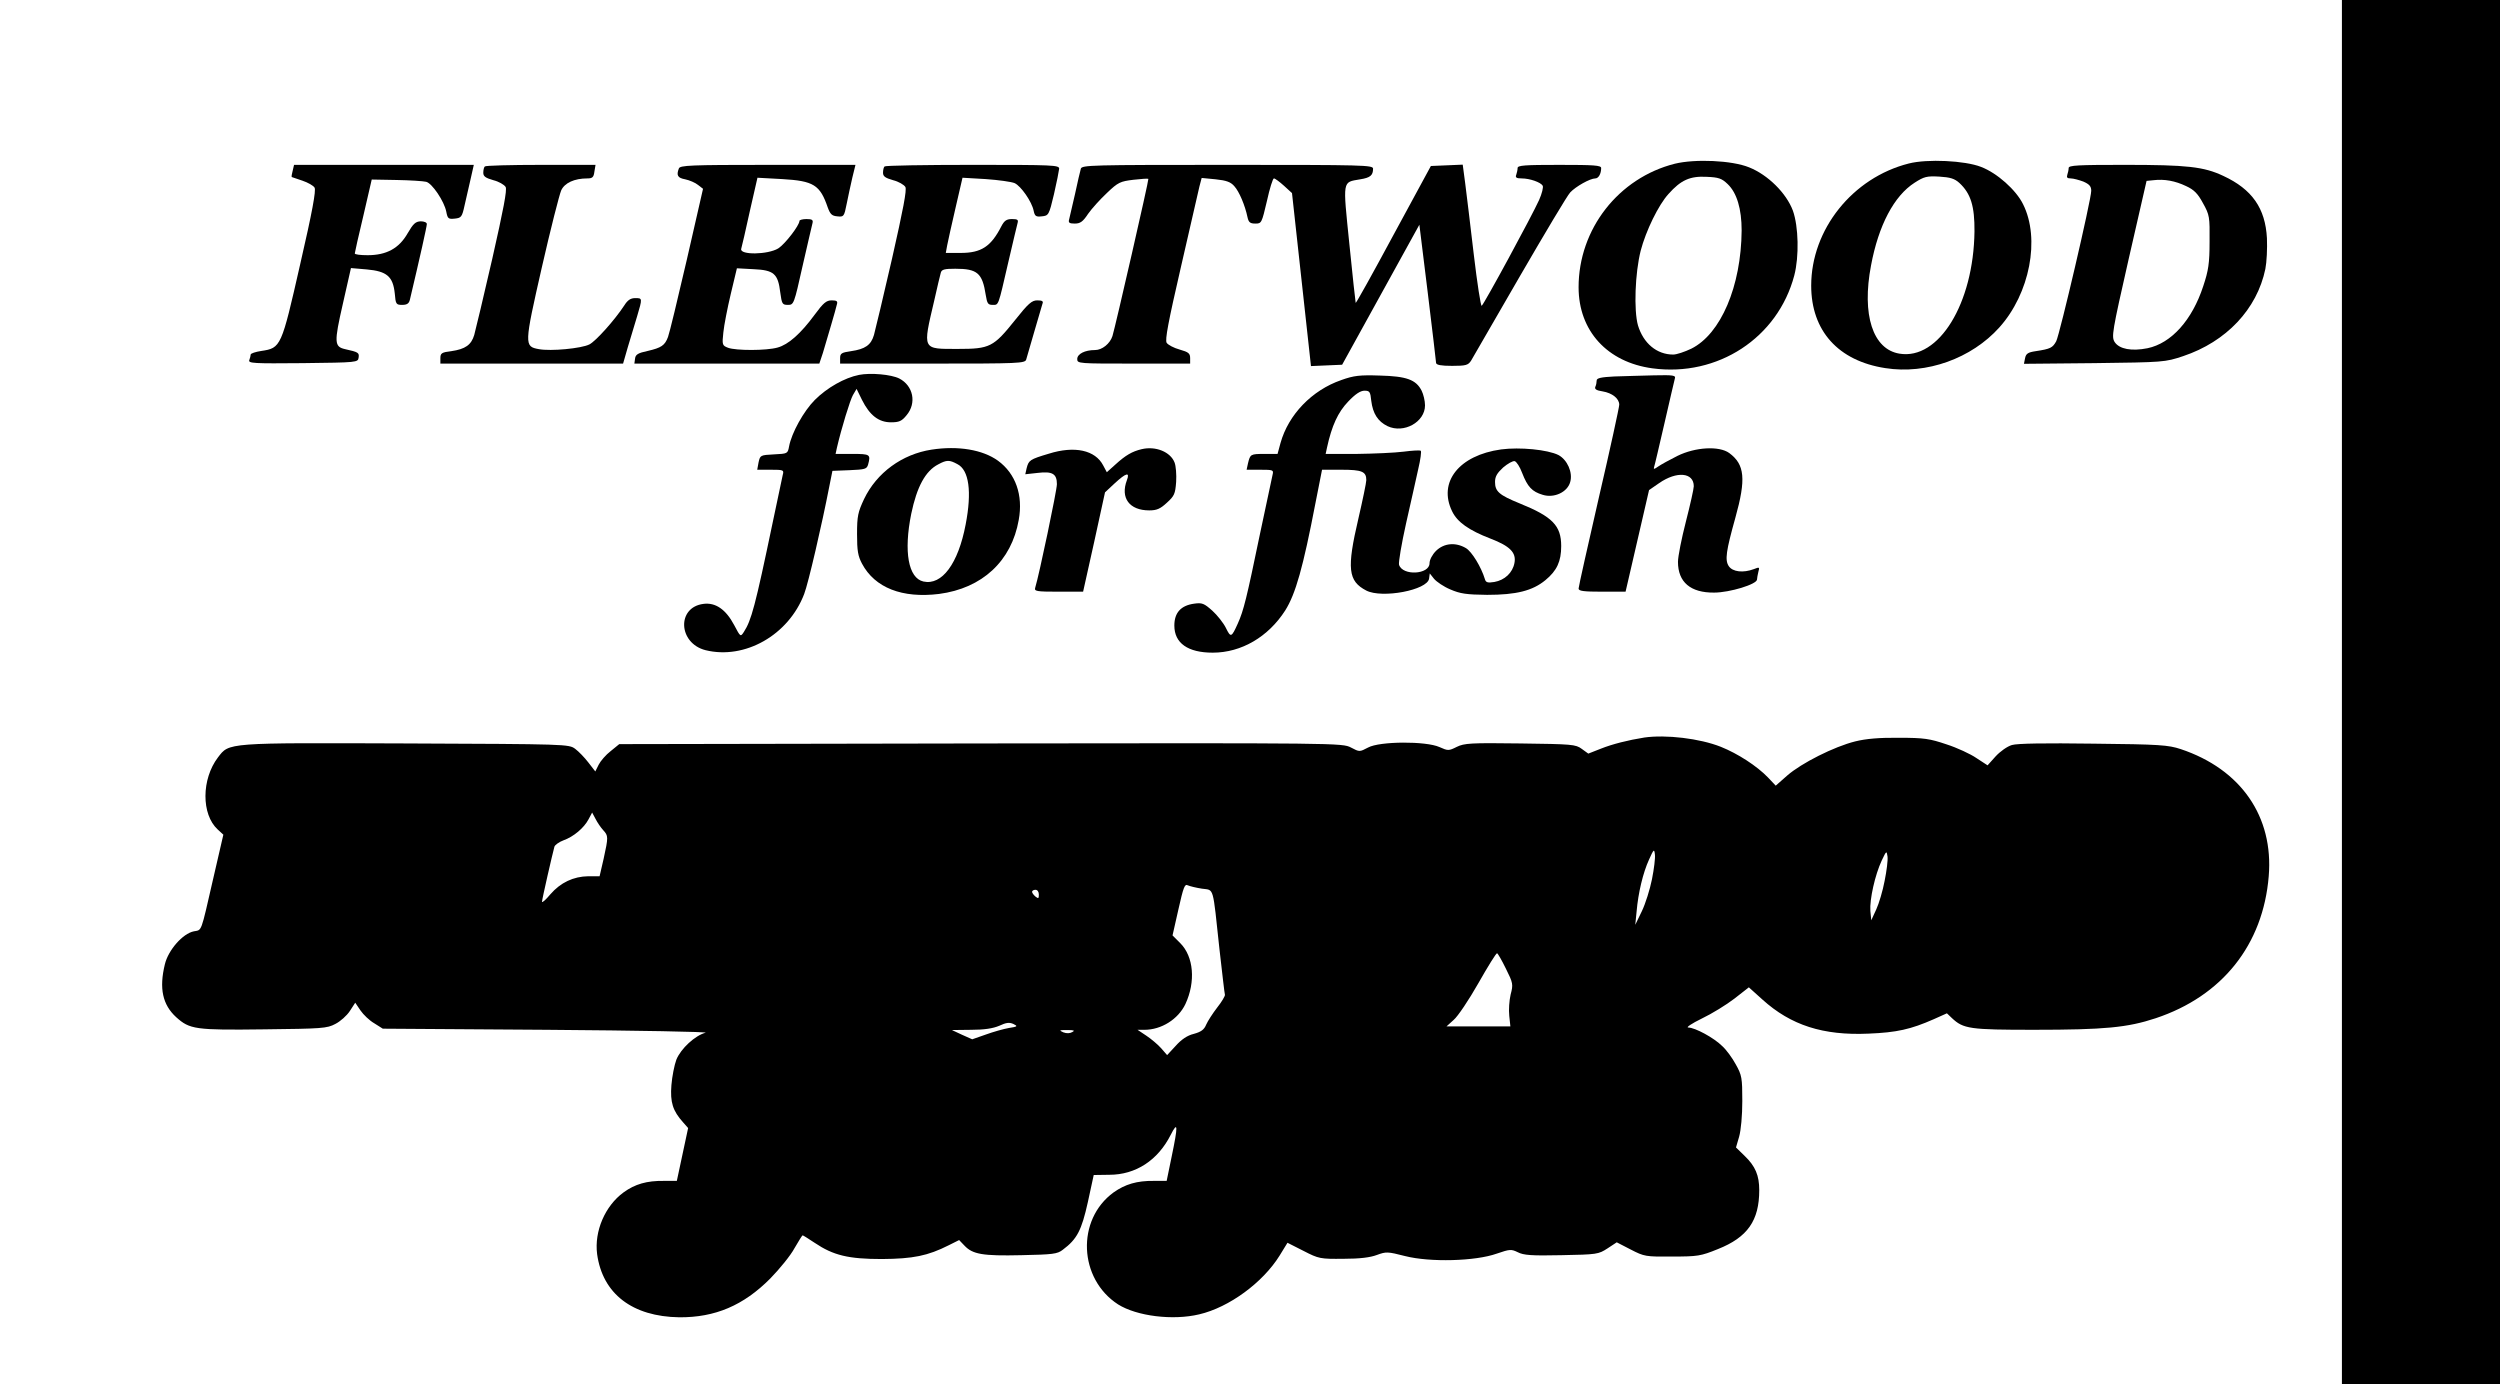 <?xml version="1.0" standalone="no"?>
<!DOCTYPE svg PUBLIC "-//W3C//DTD SVG 20010904//EN"
 "http://www.w3.org/TR/2001/REC-SVG-20010904/DTD/svg10.dtd">
<svg version="1.0" xmlns="http://www.w3.org/2000/svg"
 width="1107pt" height="613pt" viewBox="0 0 1107 613"
 preserveAspectRatio="xMidYMid meet">
<g transform="translate(0,613) scale(0.1,-0.1)"
fill="#000000" stroke="none">
<path d="M10370 3065 l0 -3065 350 0 350 0 0 3065 0 3065 -350 0 -350 0 0
-3065z"/>
<path d="M7416 5405 c-249 -63 -426 -289 -426 -547 0 -193 127 -332 327 -359
289 -39 555 135 628 411 22 84 19 217 -6 287 -29 78 -111 159 -194 192 -76 31
-239 38 -329 16z m234 -90 c41 -39 62 -110 62 -206 -2 -246 -92 -458 -223
-523 -29 -14 -65 -26 -80 -26 -73 0 -132 50 -156 129 -19 67 -13 232 12 331
23 88 79 203 123 251 55 62 96 80 169 76 53 -2 67 -7 93 -32z"/>
<path d="M8452 5406 c-249 -63 -432 -292 -432 -541 0 -200 120 -333 328 -365
183 -29 382 43 505 180 135 150 182 393 105 546 -31 63 -115 138 -186 165 -71
28 -238 36 -320 15z m224 -86 c51 -47 68 -104 67 -215 -4 -319 -158 -570 -332
-541 -118 19 -168 172 -126 391 33 177 102 308 193 366 42 27 54 30 109 27 49
-3 68 -9 89 -28z"/>
<path d="M1296 5374 c-4 -15 -6 -27 -4 -28 2 -1 23 -8 47 -16 24 -8 49 -22 54
-31 7 -12 -10 -106 -64 -340 -83 -366 -85 -370 -172 -383 -26 -4 -47 -11 -47
-16 0 -5 -3 -16 -6 -24 -6 -15 17 -16 237 -14 242 3 244 3 247 25 3 21 -1 24
-60 37 -48 11 -49 29 -10 200 l36 159 70 -6 c89 -8 116 -31 124 -106 4 -48 6
-51 33 -51 21 0 30 6 34 23 45 190 75 324 75 335 0 7 -12 12 -27 12 -23 -1
-33 -10 -58 -53 -38 -67 -94 -97 -177 -97 -32 0 -58 3 -57 8 0 4 17 79 38 167
l37 160 110 -2 c60 -1 119 -5 131 -8 26 -6 80 -86 89 -132 6 -31 9 -34 38 -31
28 3 32 7 43 58 7 30 19 83 27 118 l14 62 -398 0 -398 0 -6 -26z"/>
<path d="M2147 5393 c-4 -3 -7 -16 -7 -28 0 -16 10 -23 45 -33 24 -6 48 -20
54 -30 7 -13 -10 -100 -59 -317 -38 -165 -74 -317 -80 -338 -13 -44 -39 -63
-102 -72 -42 -5 -48 -9 -48 -31 l0 -24 405 0 404 0 21 73 c12 39 30 101 41
136 24 81 24 81 -8 81 -21 0 -34 -9 -49 -33 -42 -64 -125 -157 -154 -172 -35
-18 -171 -31 -224 -21 -65 12 -65 18 13 361 39 171 78 324 86 342 15 33 58 53
116 53 22 0 28 5 31 30 l5 30 -242 0 c-133 0 -245 -3 -248 -7z"/>
<path d="M3006 5384 c-12 -31 -5 -42 28 -48 19 -4 45 -15 57 -25 l22 -17 -72
-315 c-40 -173 -77 -326 -83 -341 -14 -38 -30 -48 -90 -62 -43 -9 -54 -16 -56
-34 l-3 -22 410 0 409 0 16 48 c8 26 24 81 36 122 12 41 24 83 26 93 4 13 -1
17 -23 17 -24 0 -37 -11 -76 -64 -61 -83 -116 -132 -164 -145 -49 -14 -184
-14 -219 -1 -26 10 -27 13 -21 68 3 31 18 108 33 171 l27 113 74 -4 c90 -4
108 -20 118 -103 7 -51 9 -55 34 -55 26 0 27 3 65 173 22 94 41 180 44 190 3
13 -2 17 -27 17 -17 0 -31 -4 -31 -8 0 -20 -64 -103 -94 -122 -46 -28 -171
-30 -164 -2 3 9 20 84 38 166 l34 149 110 -6 c139 -8 167 -26 201 -125 11 -30
18 -38 43 -40 28 -3 30 -1 41 55 6 32 18 84 25 116 l14 57 -388 0 c-344 0
-389 -2 -394 -16z"/>
<path d="M3917 5393 c-4 -3 -7 -16 -7 -28 0 -16 10 -23 45 -33 24 -6 48 -20
54 -30 7 -13 -10 -100 -59 -317 -38 -165 -74 -317 -80 -338 -13 -45 -39 -63
-102 -72 -42 -6 -48 -10 -48 -31 l0 -24 409 0 c382 0 410 1 415 18 3 9 19 65
36 124 17 59 33 114 36 123 5 11 -1 15 -23 15 -24 0 -40 -14 -98 -87 -96 -120
-112 -128 -253 -128 -160 0 -157 -7 -105 215 13 58 26 113 29 123 4 14 17 17
64 17 98 0 120 -19 135 -117 6 -37 10 -43 30 -43 28 0 24 -9 70 190 20 85 38
163 41 173 4 14 -1 17 -25 17 -24 0 -34 -7 -47 -32 -46 -90 -89 -118 -180
-118 l-66 0 6 33 c3 17 20 92 37 166 l31 134 103 -6 c57 -4 114 -12 128 -18
28 -13 76 -82 84 -122 5 -24 10 -28 36 -25 30 3 32 5 54 98 12 52 22 103 23
113 0 16 -25 17 -383 17 -211 0 -387 -3 -390 -7z"/>
<path d="M4786 5383 c-3 -10 -15 -61 -26 -113 -12 -52 -24 -103 -26 -112 -4
-14 1 -18 25 -18 24 0 36 8 59 43 16 23 54 65 84 93 49 47 59 51 117 58 35 4
64 6 66 4 3 -3 -146 -654 -159 -696 -11 -34 -46 -62 -77 -62 -45 0 -79 -17
-79 -40 0 -20 6 -20 250 -20 l250 0 0 24 c0 21 -7 27 -46 38 -26 7 -52 21 -58
30 -8 13 7 92 63 335 40 175 77 335 82 357 l10 38 62 -6 c48 -5 67 -12 83 -31
21 -23 47 -84 58 -137 5 -23 12 -28 35 -28 27 0 28 2 51 100 12 55 26 100 31
100 5 0 25 -15 45 -33 l35 -32 42 -383 42 -383 69 3 69 3 171 310 171 310 37
-300 c20 -165 37 -306 37 -312 1 -9 22 -13 71 -13 61 0 71 3 84 23 7 12 104
180 215 372 112 193 212 361 224 373 24 26 88 62 111 62 14 0 26 20 26 46 0
12 -32 14 -185 14 -153 0 -185 -2 -185 -14 0 -8 -3 -21 -6 -30 -5 -12 1 -16
24 -16 36 0 84 -17 93 -32 4 -6 -3 -35 -16 -64 -30 -67 -244 -462 -254 -468
-4 -3 -20 100 -35 227 -15 128 -32 269 -38 315 l-11 83 -70 -3 -71 -3 -166
-306 c-91 -169 -166 -304 -167 -300 -1 3 -14 121 -28 261 -29 287 -32 272 48
286 44 7 57 17 57 47 0 16 -37 17 -644 17 -605 0 -645 -1 -650 -17z"/>
<path d="M9160 5386 c0 -8 -3 -21 -6 -30 -4 -12 0 -16 15 -16 12 0 37 -7 56
-14 27 -12 35 -21 35 -41 0 -39 -139 -634 -155 -666 -16 -29 -25 -34 -91 -44
-34 -5 -43 -11 -47 -31 l-5 -25 312 3 c307 4 312 4 393 31 191 64 327 208 364
386 6 30 9 91 7 136 -7 133 -66 217 -193 276 -87 41 -160 49 -437 49 -208 0
-248 -2 -248 -14z m520 -80 c35 -16 52 -33 75 -76 29 -52 30 -60 29 -170 0
-96 -5 -128 -28 -197 -49 -150 -141 -253 -247 -275 -70 -14 -124 -4 -145 27
-15 24 -12 43 62 369 l79 345 30 3 c49 6 97 -3 145 -26z"/>
<path d="M3804 4470 c-65 -13 -142 -57 -196 -111 -49 -49 -103 -146 -114 -206
-6 -32 -7 -32 -67 -35 -60 -3 -61 -4 -68 -35 l-6 -33 59 0 c58 0 60 -1 54 -23
-3 -13 -23 -109 -45 -213 -77 -369 -94 -431 -127 -482 -15 -23 -15 -23 -43 30
-37 70 -83 101 -136 94 -119 -15 -112 -174 9 -205 174 -43 368 67 437 249 18
46 79 310 111 475 l14 70 76 3 c69 3 76 5 82 25 12 45 9 47 -69 47 l-75 0 6
28 c20 86 58 210 71 233 l16 27 24 -49 c34 -68 74 -99 128 -99 36 0 48 5 69
31 46 54 30 131 -32 163 -36 18 -127 26 -178 16z"/>
<path d="M5939 4447 c-130 -45 -234 -153 -269 -279 l-13 -48 -58 0 c-62 0 -63
-1 -73 -42 l-6 -28 60 0 c58 0 60 -1 55 -22 -3 -13 -28 -131 -56 -263 -59
-285 -72 -338 -98 -396 -28 -62 -31 -64 -53 -19 -11 22 -38 56 -60 76 -36 32
-45 36 -80 31 -59 -8 -88 -40 -88 -97 0 -78 60 -120 170 -120 127 0 246 70
321 187 46 73 79 190 134 476 l29 147 86 0 c91 0 110 -8 110 -46 0 -11 -16
-88 -35 -170 -52 -222 -46 -277 35 -319 70 -36 271 2 278 53 l3 23 19 -24 c11
-13 43 -35 72 -47 44 -19 71 -23 163 -24 129 0 201 18 258 65 51 42 70 83 70
151 0 90 -38 130 -184 189 -91 37 -109 53 -109 95 0 24 9 39 36 64 20 17 43
30 51 28 8 -2 23 -25 33 -52 24 -62 44 -83 91 -97 51 -16 110 12 122 57 12 42
-13 98 -52 119 -48 24 -171 36 -254 25 -187 -26 -280 -145 -217 -274 23 -48
74 -84 170 -121 86 -33 115 -62 106 -108 -8 -43 -43 -76 -89 -84 -30 -5 -38
-2 -42 13 -16 53 -58 122 -84 137 -46 27 -97 22 -132 -12 -17 -17 -29 -40 -29
-55 0 -50 -119 -57 -135 -7 -3 11 11 93 31 183 20 90 45 198 54 241 10 42 15
79 11 81 -4 3 -38 1 -76 -4 -39 -5 -132 -9 -208 -10 l-137 0 6 28 c21 97 49
157 93 203 32 34 55 49 73 49 23 0 26 -5 30 -45 7 -56 29 -91 72 -112 72 -34
166 18 166 92 0 20 -7 49 -15 65 -25 49 -67 64 -185 67 -89 3 -115 0 -171 -20z"/>
<path d="M7148 4463 c-58 -3 -78 -7 -78 -18 0 -7 -2 -20 -6 -28 -4 -10 5 -16
32 -20 43 -7 74 -32 74 -59 0 -11 -40 -195 -90 -410 -49 -214 -90 -396 -90
-404 0 -11 21 -14 104 -14 l104 0 25 108 c14 59 37 160 52 225 l27 117 45 31
c78 54 153 47 153 -14 0 -12 -16 -83 -35 -157 -19 -74 -35 -154 -35 -178 0
-90 56 -137 160 -136 69 0 190 37 190 58 0 6 3 21 6 34 6 21 5 22 -20 12 -48
-18 -94 -12 -111 13 -18 27 -12 67 29 214 48 172 42 236 -27 287 -44 32 -149
27 -230 -13 -34 -17 -72 -38 -85 -47 -17 -12 -21 -13 -18 -3 3 8 23 95 46 194
23 99 43 188 46 198 5 15 -4 17 -93 15 -54 -1 -133 -4 -175 -5z"/>
<path d="M4125 4139 c-130 -20 -243 -102 -299 -219 -27 -58 -31 -75 -31 -155
0 -74 4 -97 22 -131 57 -107 178 -154 341 -134 191 25 321 145 353 328 20 110
-14 205 -92 262 -68 49 -177 67 -294 49z m114 -64 c52 -26 65 -122 37 -267
-33 -174 -105 -271 -187 -253 -67 15 -88 132 -54 300 25 120 63 190 120 219
37 20 49 20 84 1z"/>
<path d="M5055 4141 c-42 -10 -71 -27 -115 -67 l-39 -35 -16 30 c-35 68 -127
88 -241 52 -84 -25 -89 -29 -98 -64 l-6 -27 55 6 c65 8 85 -4 85 -50 0 -27
-78 -399 -96 -458 -5 -16 4 -18 103 -18 l109 0 49 220 48 220 43 40 c51 47 68
51 54 14 -30 -79 11 -134 99 -134 33 0 49 7 78 34 33 30 37 39 41 92 2 32 -1
71 -7 86 -18 47 -84 74 -146 59z"/>
<path d="M7280 2864 c-70 -11 -141 -29 -191 -49 l-56 -22 -29 21 c-27 20 -43
21 -272 24 -221 3 -248 1 -281 -15 -36 -18 -39 -18 -77 -1 -60 27 -265 26
-316 -2 -38 -20 -38 -20 -76 0 -38 20 -55 20 -1639 18 l-1601 -3 -38 -31 c-21
-16 -45 -44 -53 -60 l-15 -30 -31 40 c-16 21 -43 49 -58 60 -28 21 -36 21
-750 24 -801 3 -781 4 -832 -62 -73 -96 -74 -252 -1 -319 l25 -23 -45 -195
c-56 -244 -49 -226 -86 -233 -49 -10 -113 -83 -128 -146 -26 -107 -10 -179 50
-234 60 -54 84 -58 390 -54 255 3 278 4 315 24 22 11 51 37 64 57 l24 37 23
-34 c13 -19 40 -45 61 -57 l38 -24 730 -5 c402 -3 716 -9 699 -13 -46 -12
-109 -70 -129 -119 -9 -24 -19 -75 -22 -113 -6 -76 6 -114 52 -165 l22 -25
-25 -117 -25 -117 -57 0 c-76 1 -128 -14 -179 -51 -82 -60 -130 -172 -117
-273 24 -176 156 -277 364 -280 158 -1 284 52 403 172 41 42 90 102 107 134
18 31 34 57 36 57 2 0 26 -15 53 -33 83 -56 150 -72 298 -72 138 1 203 14 296
61 l46 23 24 -25 c36 -38 80 -46 251 -42 140 3 160 5 184 24 63 47 83 85 111
211 l26 120 69 1 c117 0 215 64 272 177 32 63 33 42 4 -97 l-22 -107 -56 0
c-76 1 -128 -15 -179 -51 -166 -121 -155 -383 20 -496 83 -52 242 -72 359 -44
133 31 282 141 356 260 l35 57 71 -36 c68 -35 74 -36 177 -35 73 0 119 6 148
17 41 15 47 15 125 -5 110 -28 311 -23 406 11 58 20 64 20 93 6 25 -13 60 -16
193 -13 158 3 164 4 204 30 l41 27 62 -32 c60 -31 66 -32 183 -31 113 0 127 2
203 33 131 52 183 126 183 261 0 65 -17 106 -65 152 l-38 37 14 48 c8 28 14
93 14 158 0 102 -2 114 -29 162 -15 28 -42 65 -60 81 -37 37 -121 82 -150 82
-12 0 15 18 60 40 44 21 109 61 144 88 l64 50 60 -54 c126 -114 269 -160 470
-151 125 5 187 19 289 64 l58 26 22 -21 c51 -48 79 -52 364 -52 313 0 414 10
538 51 295 98 476 325 501 629 22 264 -123 474 -390 563 -55 18 -92 21 -386
24 -217 3 -337 1 -361 -6 -21 -6 -53 -29 -73 -51 l-35 -39 -49 32 c-26 18 -86
46 -133 61 -74 25 -99 29 -209 29 -87 1 -147 -4 -195 -16 -93 -23 -238 -96
-301 -151 l-51 -45 -34 36 c-49 51 -134 106 -209 136 -93 37 -243 55 -340 41z
m-4609 -410 c23 -25 23 -30 2 -126 l-18 -78 -50 0 c-66 -1 -123 -28 -168 -80
-20 -24 -37 -39 -37 -33 0 11 46 211 55 244 3 8 21 21 40 28 45 16 91 55 111
93 l16 30 15 -28 c8 -16 23 -38 34 -50z m4644 -217 c-9 -45 -29 -109 -45 -142
l-29 -60 6 60 c7 81 28 170 55 229 21 47 23 48 26 22 2 -15 -4 -64 -13 -109z
m1030 -8 c-8 -43 -25 -100 -37 -126 l-22 -48 -4 41 c-4 51 21 161 50 223 21
45 22 45 26 18 2 -16 -4 -64 -13 -108z m-3023 -34 c55 -8 47 18 78 -270 12
-104 22 -194 24 -200 1 -5 -14 -31 -34 -56 -20 -26 -42 -60 -49 -76 -9 -22
-22 -32 -55 -41 -29 -7 -55 -25 -80 -53 l-38 -41 -26 30 c-15 17 -45 42 -66
56 l-39 26 30 0 c76 0 150 47 182 114 46 99 37 210 -23 270 l-34 34 26 115
c22 98 28 114 41 107 9 -4 37 -11 63 -15z m-722 -26 c0 -18 -2 -19 -15 -9 -8
7 -15 16 -15 21 0 5 7 9 15 9 9 0 15 -9 15 -21z m2068 -328 c32 -64 33 -70 21
-115 -6 -26 -9 -68 -6 -94 l5 -47 -141 0 -142 0 32 29 c18 15 67 88 109 162
42 74 79 134 83 133 3 0 21 -31 39 -68z m-2201 -263 c-23 -4 -69 -17 -102 -29
l-60 -21 -45 20 -45 21 85 1 c58 0 97 6 125 18 30 14 44 16 62 8 21 -10 19
-12 -20 -18z m281 -18 c-10 -6 -25 -7 -40 -1 -20 9 -18 10 17 10 31 0 36 -2
23 -9z"/>
</g>
</svg>
